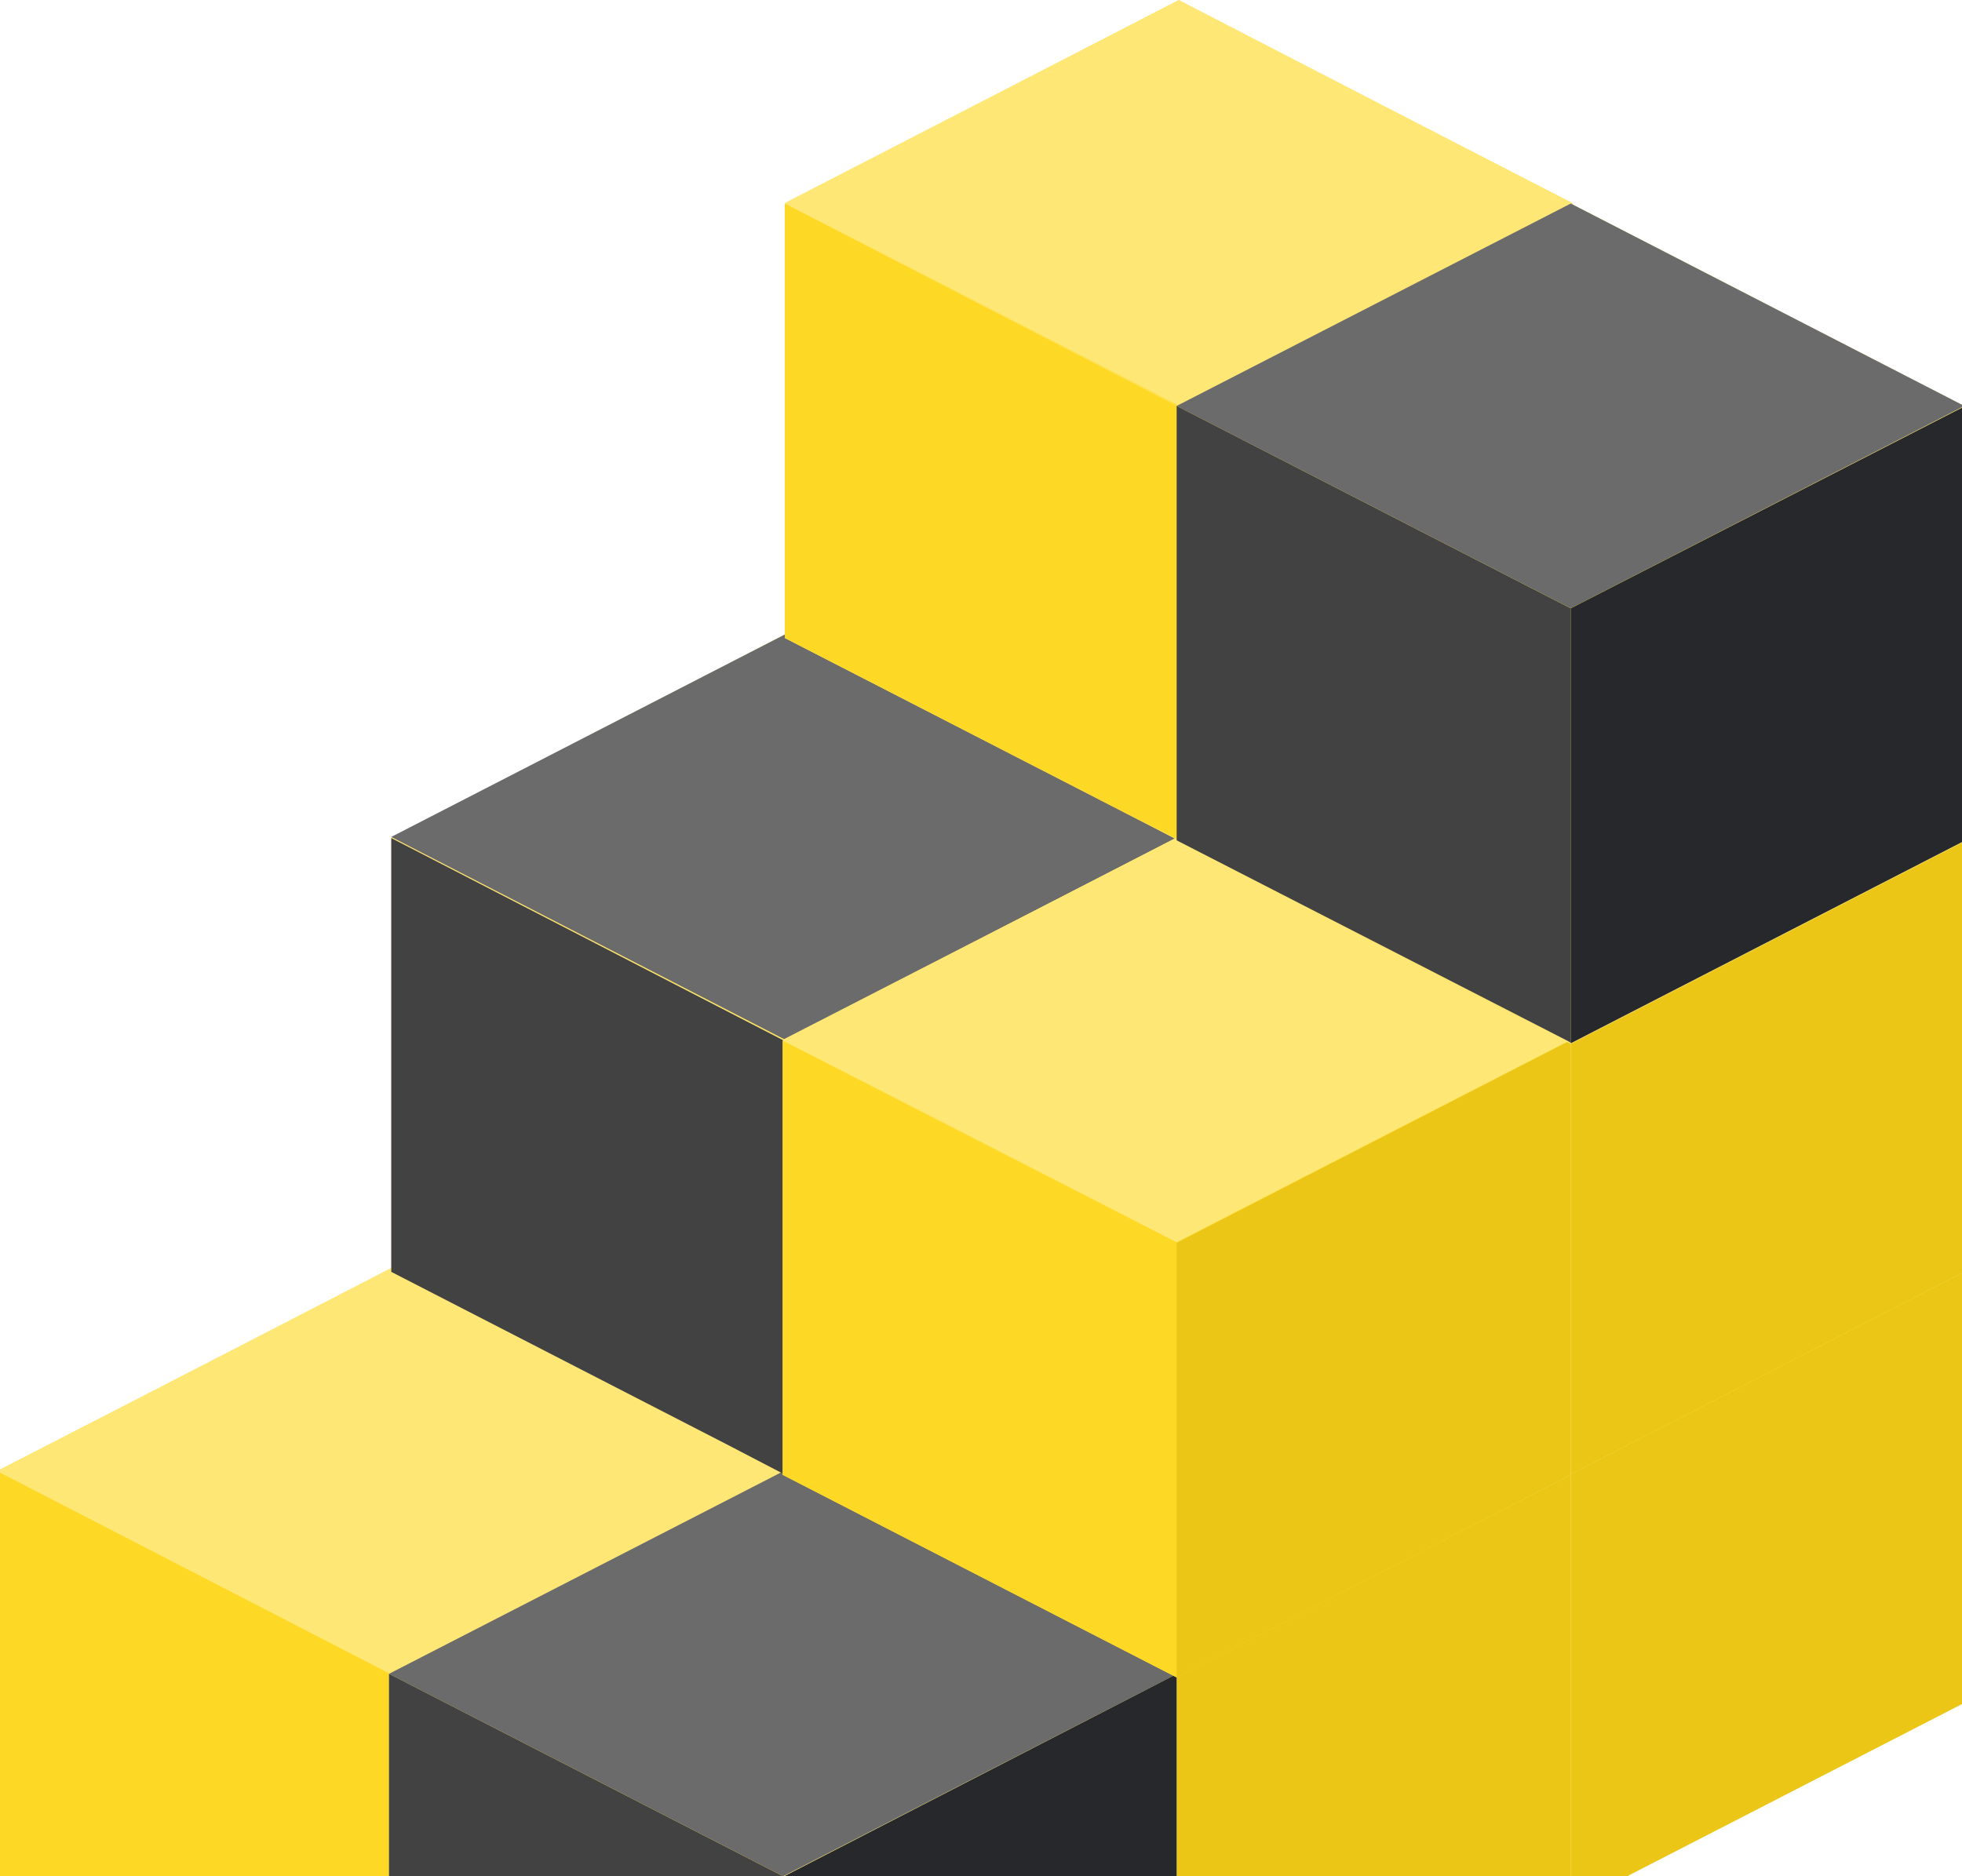 <svg xmlns="http://www.w3.org/2000/svg" width="345" height="330" fill="none"><g clip-path="url(#a)"><path fill="#FFE776" d="m138.4 116 69.2 35.7V228l-69.2 35.6L69 228.1V151.7l69.3-35.7Z"/><path fill="#FFE776" d="m207.3 151.7 69.2 35.6v76.5l-69.2 35.6-69.3-35.6V187.4l69.3-35.7Z"/><path fill="#FFE776" d="m138 187.4 69.3 35.6v76.5L138 335l-69.2-35.6V223l69.2-35.7Z"/><path fill="#FFE776" d="m68.8 223.1 69.2 35.6v76.5l-69.2 35.6-69.3-35.6V258.8L68.8 223Z"/><path fill="#FFE776" d="m68.7 294.3 68.6-35.3-68.5-35.3v-.6L-.5 258.7l69.2 35.6ZM68.4 370.6l-9.5-5-59.4-30.4 69 35.4Zm-8.4-77-13.3-6.9 13.3 6.9ZM24 275l-15-7.7 15 7.7Z"/><path fill="#FDD825" d="m68.6 294.3-69-35.6 69 35.6ZM68.4 370.6v-76.2h.2l-69-35.6V335.2l59.3 30.5 9.5 4.9Z"/><path fill="#FFE776" d="m276.2 187.4 69.2 35.6v76.5L276.2 335l-69.3-35.6V223l69.3-35.7Z"/><path fill="#EBC617" d="m285.2 257.7 4.7-2.4-4.7 2.4Z"/><path fill="#FDD825" d="M276.2 335.1v-75.8 75.8Z"/><path fill="#EBC617" d="m276.2 335.1 69.2-35.6V223v.6l-69.2 35.6v75.8Z"/><path fill="#FFE776" d="m207 223.1 69.2 35.6v76.5l-69.3 35.6-69.2-35.6V258.8l69.2-35.7Z"/><path fill="#EBC617" d="m252.9 274.4 13.5-7-13.5 7Zm14.8-7.6 5.1-2.6-5.1 2.6Z"/><path fill="#EBC617" d="m207 370.8 69.2-35.6v-75.9L206.9 295v75.8Z"/><path fill="#FFE776" d="m137.7 258.8 69.2 35.6v76.5l-69.2 35.6-69.3-35.6v-76.5l69.3-35.6Z"/><path fill="#6B6B6B" d="m137.7 330 68.7-35.3-9.4-4.8-59.3-30.5v-.3l-.4-.1-68.9 35.4 69.3 35.6Z"/><path fill="#FDD825" d="m137.7 330 68.7-35.3-68.7 35.3-69.3-35.6 69.3 35.7Z"/><path fill="#424242" d="M137.7 406.5V330l-69.3-35.6v76.4l59.4 30.5 9.9 5Z"/><path fill="#26282C" d="m137.7 406.5 69.2-35.6v-76l-.5-.2-68.7 35.4v76.4Z"/><path fill="#FFE776" d="m207.3 76 69.2 35.5V188l-69.2 35.6L138 188V111.6l69.3-35.7Z"/><path fill="#FFE776" d="m138 111.6 69.3 35.6v76.5L138 259.3l-69.2-35.6V147.3l69.2-35.7Z"/><path fill="#6B6B6B" d="m138 182.8 68.6-35.3-9.2-4.8-59.4-30.5v-.6l-69.2 35.6 69.1 35.6Z"/><path fill="#FFE776" d="m137.7 259.1-9.6-4.9-59.3-30.5 68.9 35.4Zm-60.8-104-4.8-2.4 4.8 2.4Z"/><path fill="#FDD825" d="M137.8 182.8h.1l-69.1-35.6 69 35.6Z"/><path fill="#424242" d="M137.7 259.1V183h.1l-69-35.6V223.7l59.3 30.5 9.6 5Z"/><path fill="#FFE776" d="m276.2 111.6 69.2 35.6v76.5l-69.2 35.6-69.3-35.6V147.3l69.3-35.7Z"/><path fill="#EBC617" d="m285.2 182 7-3.7-7 3.6Zm37-19 13.4-7-13.5 7Zm14.7-7.7 5.2-2.6-5.2 2.6Z"/><path fill="#FDD825" d="M276.2 259.3v-75.8 75.8Z"/><path fill="#EBC617" d="m276.2 259.3 69.2-35.6v-76.4.6l-69.2 35.6v75.8Z"/><path fill="#FFE776" d="m207 147.3 69.2 35.6v76.5L206.9 295l-69.2-35.6V183l69.2-35.7Z"/><path fill="#FFE776" d="m207 218.5 68.6-35.3-9.4-4.8-59.3-30.5v-.3l-.3-.1-69 35.4 69.3 35.6ZM203.6 220.5l-4.4-2.2 4.4 2.2Z"/><path fill="#FDD825" d="m206.4 294.7-68.7-35.3 59.3 30.5 9.4 4.8ZM207 218.6l68.7-35.4h-.1l-68.7 35.3-69.2-35.6 69.2 35.7Z"/><path fill="#FDD825" d="M207 295v-76.4L137.6 183v76.4l69.2 35.6Z"/><path fill="#EBC617" d="m207 295 69.2-35.6v-76l-.5-.2-68.8 35.4V295Z"/><path fill="#FFE776" d="m207.3.1 69.2 35.6v76.5l-69.2 35.6-69.3-35.6V35.8L207.3 0Z"/><path fill="#FFE776" d="m207.2 71.3 69-35.5h.3L207.3 0 138 35.7l69.2 35.6ZM198.5 70.6l-13.3-6.9 13.3 6.9Z"/><path fill="#FDD825" d="M206.6 147.5 138 112.2l59.4 30.5 9.2 4.8ZM207 71.3h.2L138 35.7l69 35.6ZM276.4 36l.2-.1h-.2ZM207 147.6V71.4l-69-35.6V112.2l69 35.4Z"/><path fill="#EBC617" d="M276.5 36v-.2h-.2l.2.2Z"/><path fill="#FFE776" d="m276.2 35.8 69.2 35.6V148l-69.2 35.6-69.3-35.6V71.5l69.3-35.7Z"/><path fill="#6B6B6B" d="m276.2 107 69.2-35.6-69.2-35.6-69.3 35.6 69.3 35.6Z"/><path fill="#FFE776" d="m242.9 93.6-10-5.1 10 5.1Z"/><path fill="#EBC617" d="m285.2 106.1 12.5-6.4-12.5 6.4Zm13.5-7 8-4-8 4Zm23.4-12 13.5-7-13.5 7Zm14.8-7.6 5.2-2.6-5.2 2.6Z"/><path fill="#FDD825" d="m275.6 183.2-68.7-35.3 59.3 30.5 9.4 4.8ZM276.2 107.1l69.2-35.6-69.2 35.5-69.3-35.6 69.3 35.7Z"/><path fill="#440A00" d="m276.2 183.5-.5-.3.5.3"/><path fill="#424242" d="M276.2 183.5V107l-69.3-35.6v76.4l68.8 35.3.5.3Z"/><path fill="#26282C" d="m276.2 183.5 69.2-35.6V71.5L276.2 107v76.4Z"/></g><defs><clipPath id="a"><path fill="#fff" d="M345 0H0v330h345z"/></clipPath></defs></svg>
